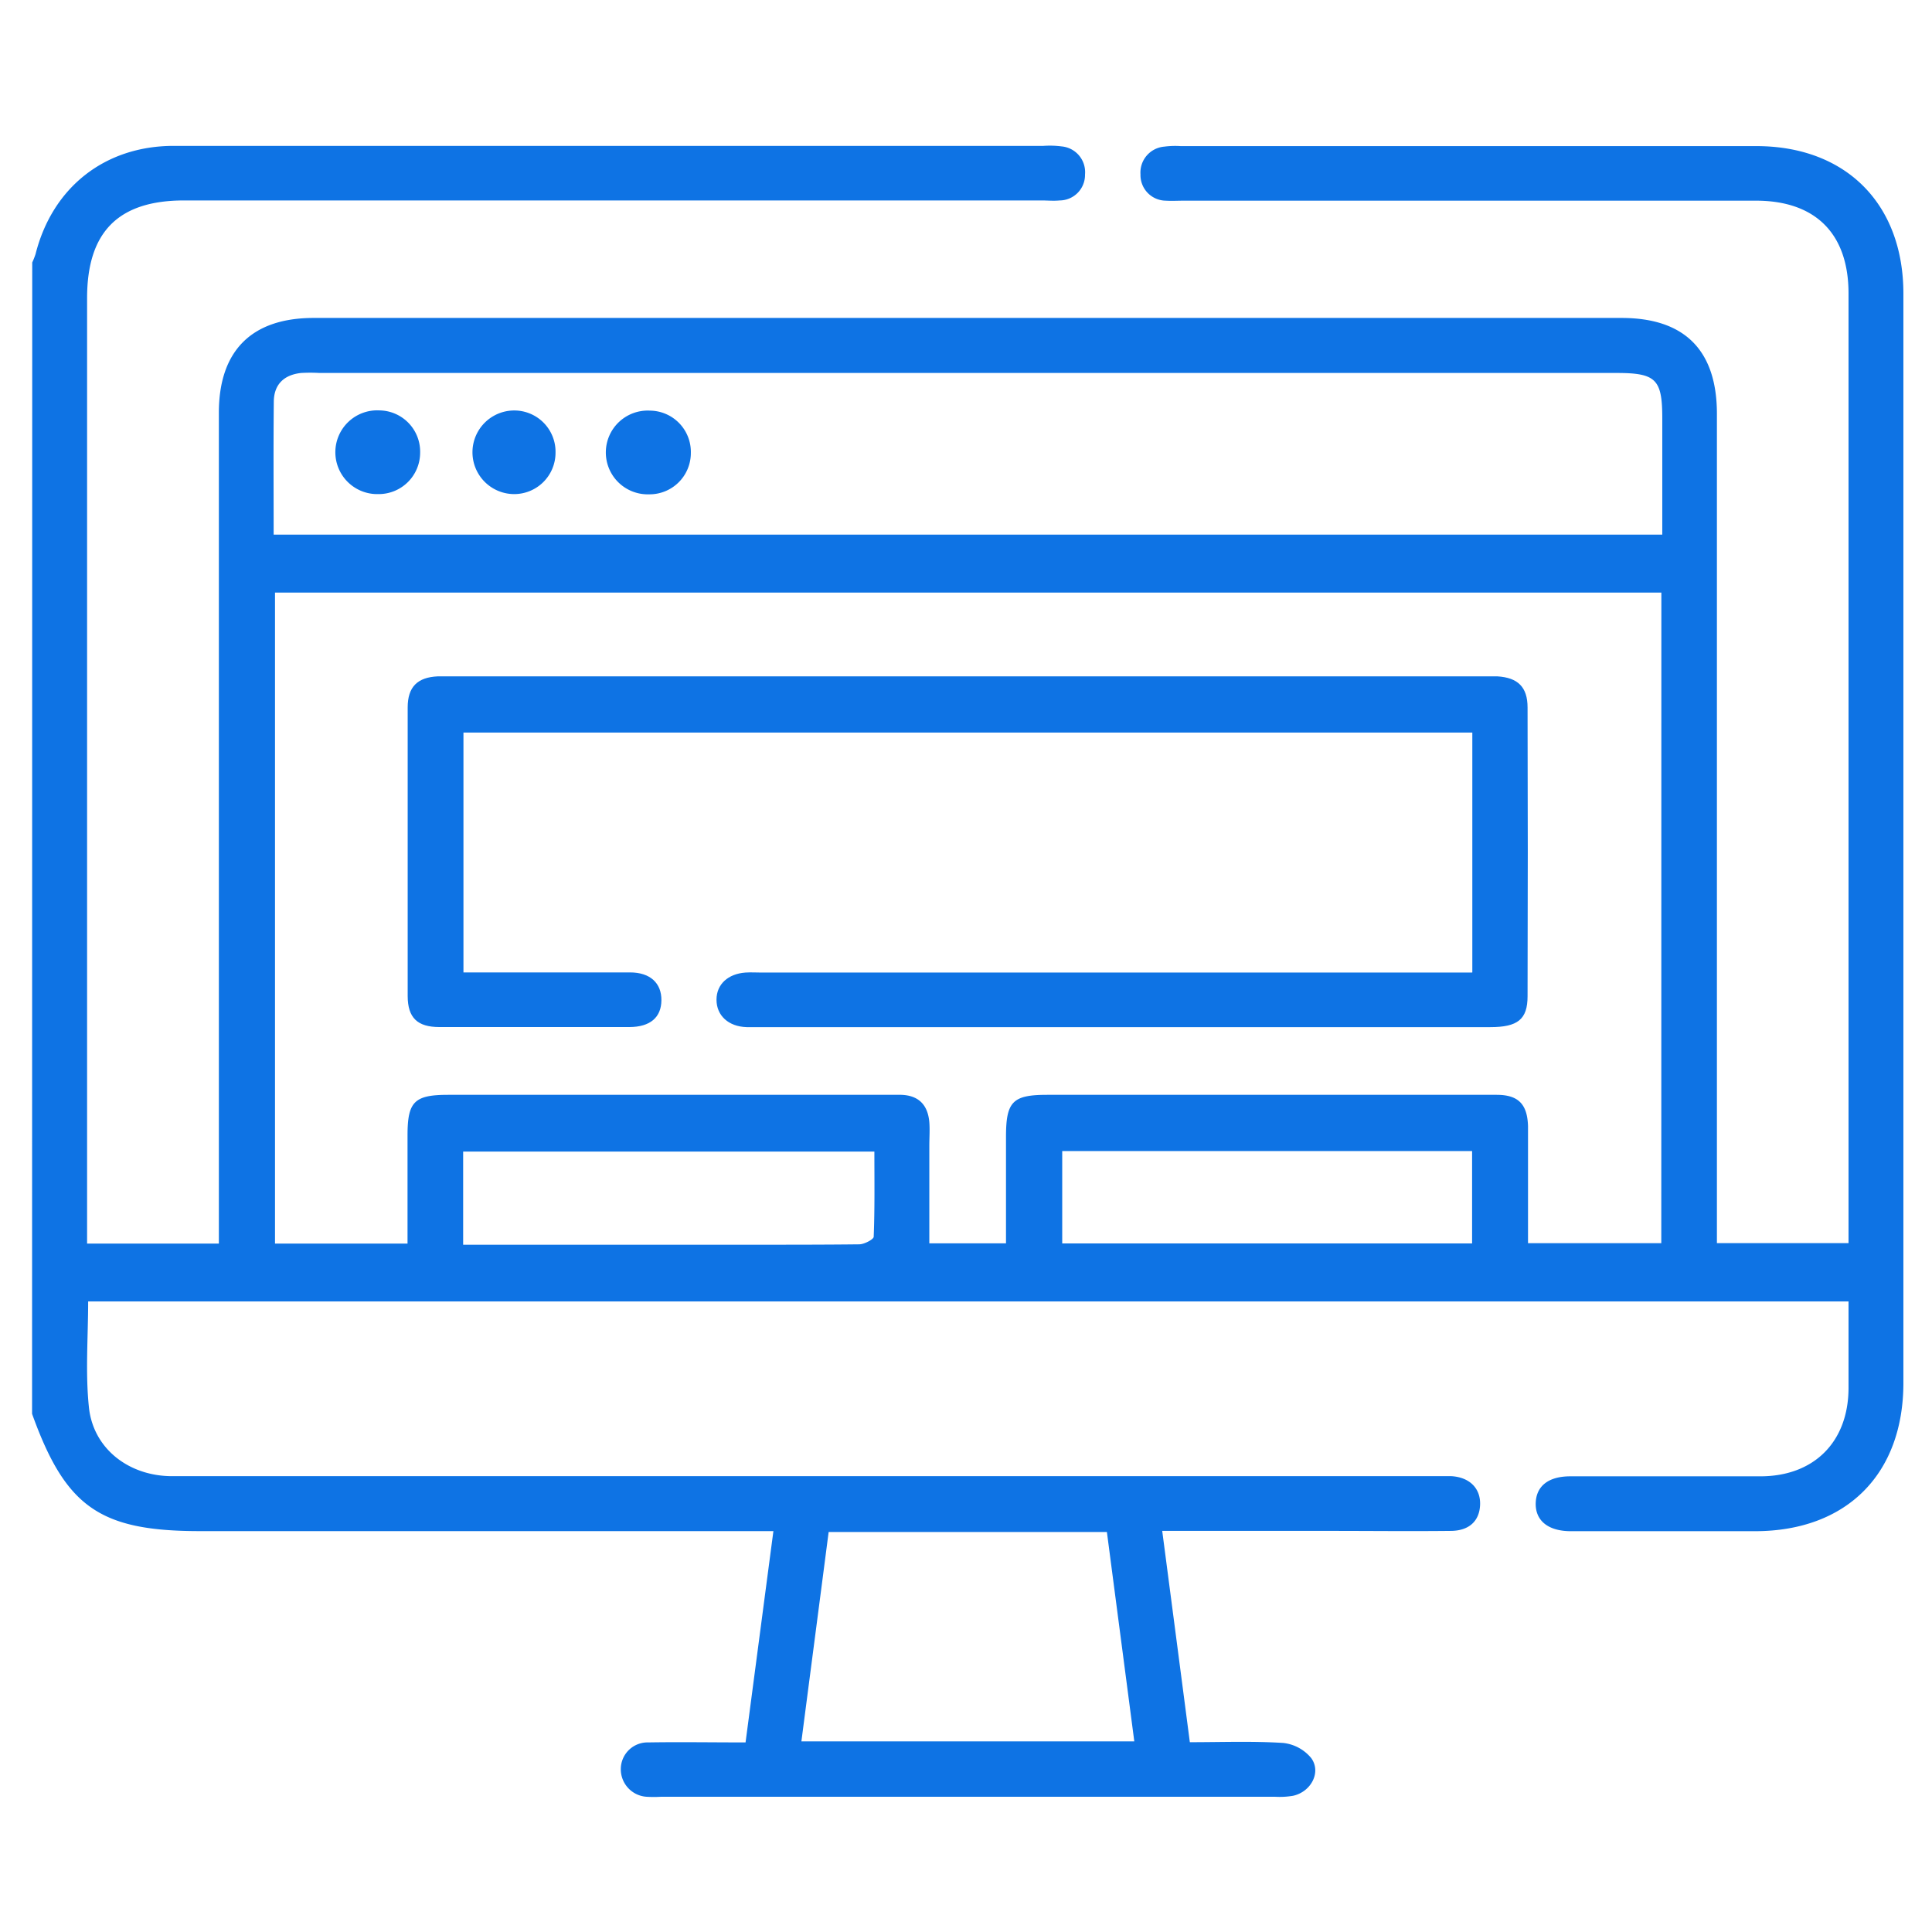 <svg xmlns="http://www.w3.org/2000/svg" id="Layer_1" data-name="Layer 1" viewBox="0 0 256 256"><defs><style>.cls-1{fill:#0e73e4;}</style></defs><path class="cls-1" d="M4.27,34.78a9.48,9.48,0,0,0,.44-1.11C6.94,24.84,13.87,19.34,23,19.33q32,0,63.93,0h51.33a12.1,12.1,0,0,1,2.41.07,3.42,3.42,0,0,1,3.1,3.71,3.38,3.38,0,0,1-3.36,3.45c-.8.08-1.61,0-2.42,0H24.39c-8.71,0-12.85,4.17-12.85,12.94V164.78H29V54.7c0-8.21,4.33-12.56,12.53-12.57H214.87c8.37,0,12.63,4.31,12.63,12.71V164.72h17.44V38.89c0-7.92-4.37-12.3-12.27-12.3H156.88c-.8,0-1.62.05-2.42,0a3.39,3.39,0,0,1-3.34-3.48,3.45,3.45,0,0,1,3.15-3.68,11.2,11.2,0,0,1,2.17-.07h76.28c11.87,0,19.49,7.65,19.49,19.56q0,72.16,0,144.31c0,12.1-7.53,19.64-19.62,19.66q-12.22,0-24.45,0c-3,0-4.71-1.4-4.65-3.71s1.74-3.56,4.58-3.56c8.39,0,16.79,0,25.18,0,7.11,0,11.65-4.55,11.69-11.64,0-3.78,0-7.57,0-11.53H11.68c0,4.71-.38,9.41.1,14,.56,5.5,5.29,9.14,11,9.15q22,0,44.07,0H190.14c.72,0,1.45,0,2.17,0,2.42.14,3.89,1.62,3.81,3.79s-1.48,3.44-3.85,3.46c-5.4.06-10.81,0-16.22,0H154c1.23,9.4,2.43,18.55,3.66,28,4.22,0,8.31-.16,12.37.1a5.59,5.59,0,0,1,3.71,2c1.36,1.86,0,4.47-2.4,5a10.65,10.65,0,0,1-2.4.13H87.59a15.48,15.48,0,0,1-1.93,0,3.65,3.65,0,0,1-3.4-3.73,3.54,3.54,0,0,1,3.63-3.47c4.19-.07,8.38,0,12.9,0,1.23-9.32,2.44-18.53,3.69-28h-76c-13.24,0-17.79-3.18-22.23-15.54ZM220.14,78.52H36.44v86.26H54V150.43c0-4.46.91-5.36,5.39-5.36h58.34c.56,0,1.13,0,1.69,0,2.34.08,3.53,1.37,3.72,3.63.08,1,0,2.09,0,3.14v12.91H133.3V150.64c0-4.68.88-5.57,5.47-5.57h42.84c5.57,0,11.13,0,16.7,0,2.89,0,4.07,1.25,4.16,4.14,0,1.13,0,2.26,0,3.39v12.13h17.66ZM36.26,70.84h184V55.42c0-5.17-.83-6-6.07-6H42.32a21.68,21.68,0,0,0-2.42,0c-2.24.24-3.59,1.49-3.62,3.78C36.22,59.05,36.26,64.85,36.26,70.84Zm69.93,159.9H150.3c-1.22-9.36-2.43-18.56-3.63-27.74H109.8C108.6,212.27,107.4,221.43,106.19,230.74ZM61.37,164.93h39.17c4.43,0,8.87,0,13.31-.05.67,0,1.91-.66,1.92-1,.15-3.75.09-7.5.09-11.29H61.37Zm79.38-.17h54.31V152.52H140.75Z"></path><path class="cls-1" d="M195.09,128.85V97.07H61.41v31.78h9.73c4.11,0,8.23,0,12.34,0,2.69,0,4.18,1.43,4.16,3.69s-1.47,3.54-4.24,3.55q-12.59,0-25.18,0c-2.91,0-4.19-1.23-4.2-4.1q0-19.12,0-38.25c0-2.73,1.3-4,4-4.12.56,0,1.13,0,1.69,0h137c.57,0,1.13,0,1.7,0,2.7.17,4,1.4,4,4.13q.06,19.13,0,38.25c0,3.08-1.31,4.1-4.94,4.1H105c-2,0-4,0-6.06,0-2.43-.07-4-1.55-4-3.63s1.56-3.43,3.82-3.6c.72-.05,1.45,0,2.17,0h94.09Z"></path><path class="cls-1" d="M91.54,60A5.47,5.47,0,0,1,86,65.5a5.55,5.55,0,1,1,.11-11.09A5.47,5.47,0,0,1,91.54,60Z"></path><path class="cls-1" d="M73.61,60a5.48,5.48,0,0,1-5.54,5.47,5.54,5.54,0,1,1,.15-11.08A5.47,5.47,0,0,1,73.61,60Z"></path><path class="cls-1" d="M55.67,60a5.49,5.49,0,0,1-5.55,5.47,5.55,5.55,0,1,1,.17-11.09A5.47,5.47,0,0,1,55.67,60Z"></path></svg>